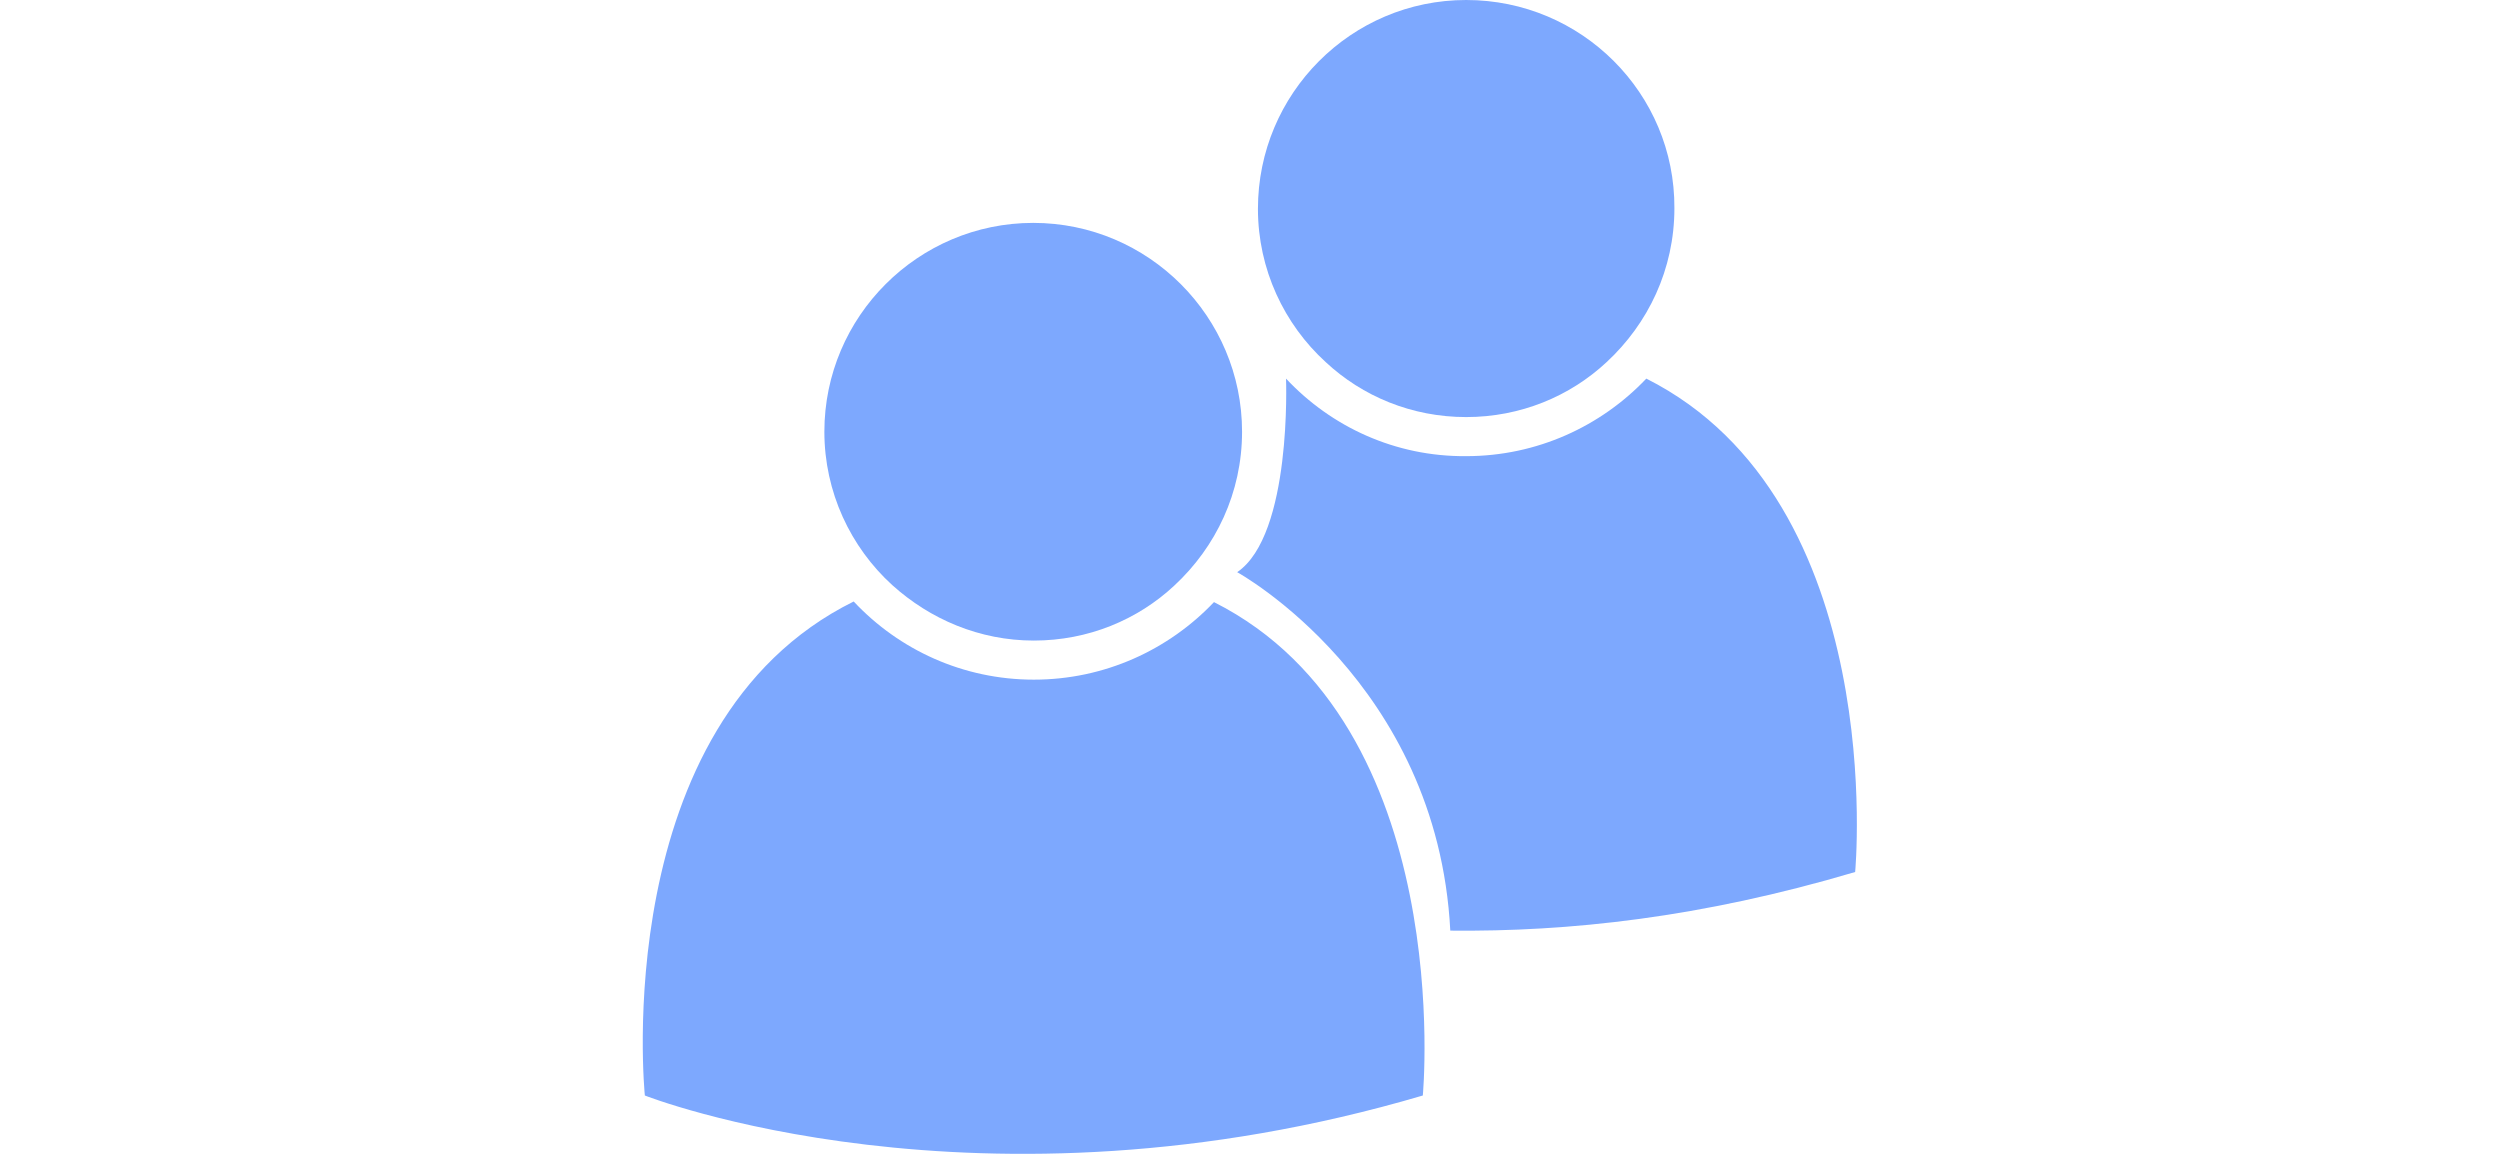 <svg version="1.1" id="Ebene_1" xmlns="http://www.w3.org/2000/svg" xmlns:xlink="http://www.w3.org/1999/xlink" x="0px" y="0px"
	 viewBox="0 0 409.4 189" style="enable-background:new 0 0 409.4 189;" xml:space="preserve">
<style type="text/css">
	.st0{fill:#7DA8FE;}
</style>
<g>
	<path class="st0" d="M210.6,62c0,0,1,25.6-8,31.7c0,0,32.8,18,34.9,58.7c19.4,0.2,41-2.1,66.3-9.6c0,0,5.7-60.7-34.2-80.8
		c-7.4,7.8-17.9,12.7-29.5,12.7C228.5,74.8,218,69.9,210.6,62z"/>
	<path class="st0" d="M240.1,68.3c8.9,0,17-3.4,23-9c6.8-6.3,11.1-15.2,11.1-25.2C274.3,15.3,259,0,240.1,0
		C221.3,0,206,15.3,206,34.2c0,9.9,4.3,18.9,11.1,25.1C223.1,64.9,231.2,68.3,240.1,68.3z"/>
</g>
<g>
	<path class="st0" d="M198.8,98.6c-7.4,7.8-17.9,12.7-29.5,12.7c-11.6,0-22.1-4.9-29.5-12.8c-40.4,20-34.2,80.9-34.2,80.9
		s54.5,21.5,127.4,0C233,179.4,238.7,118.7,198.8,98.6z"/>
	<path class="st0" d="M169.3,104.9c8.9,0,17-3.4,23-9c6.8-6.3,11.1-15.2,11.1-25.2c0-18.8-15.3-34.2-34.2-34.2
		c-18.8,0-34.2,15.3-34.2,34.2c0,9.9,4.3,18.9,11.1,25.1C152.3,101.4,160.4,104.9,169.3,104.9z"/>
</g>
</svg>
